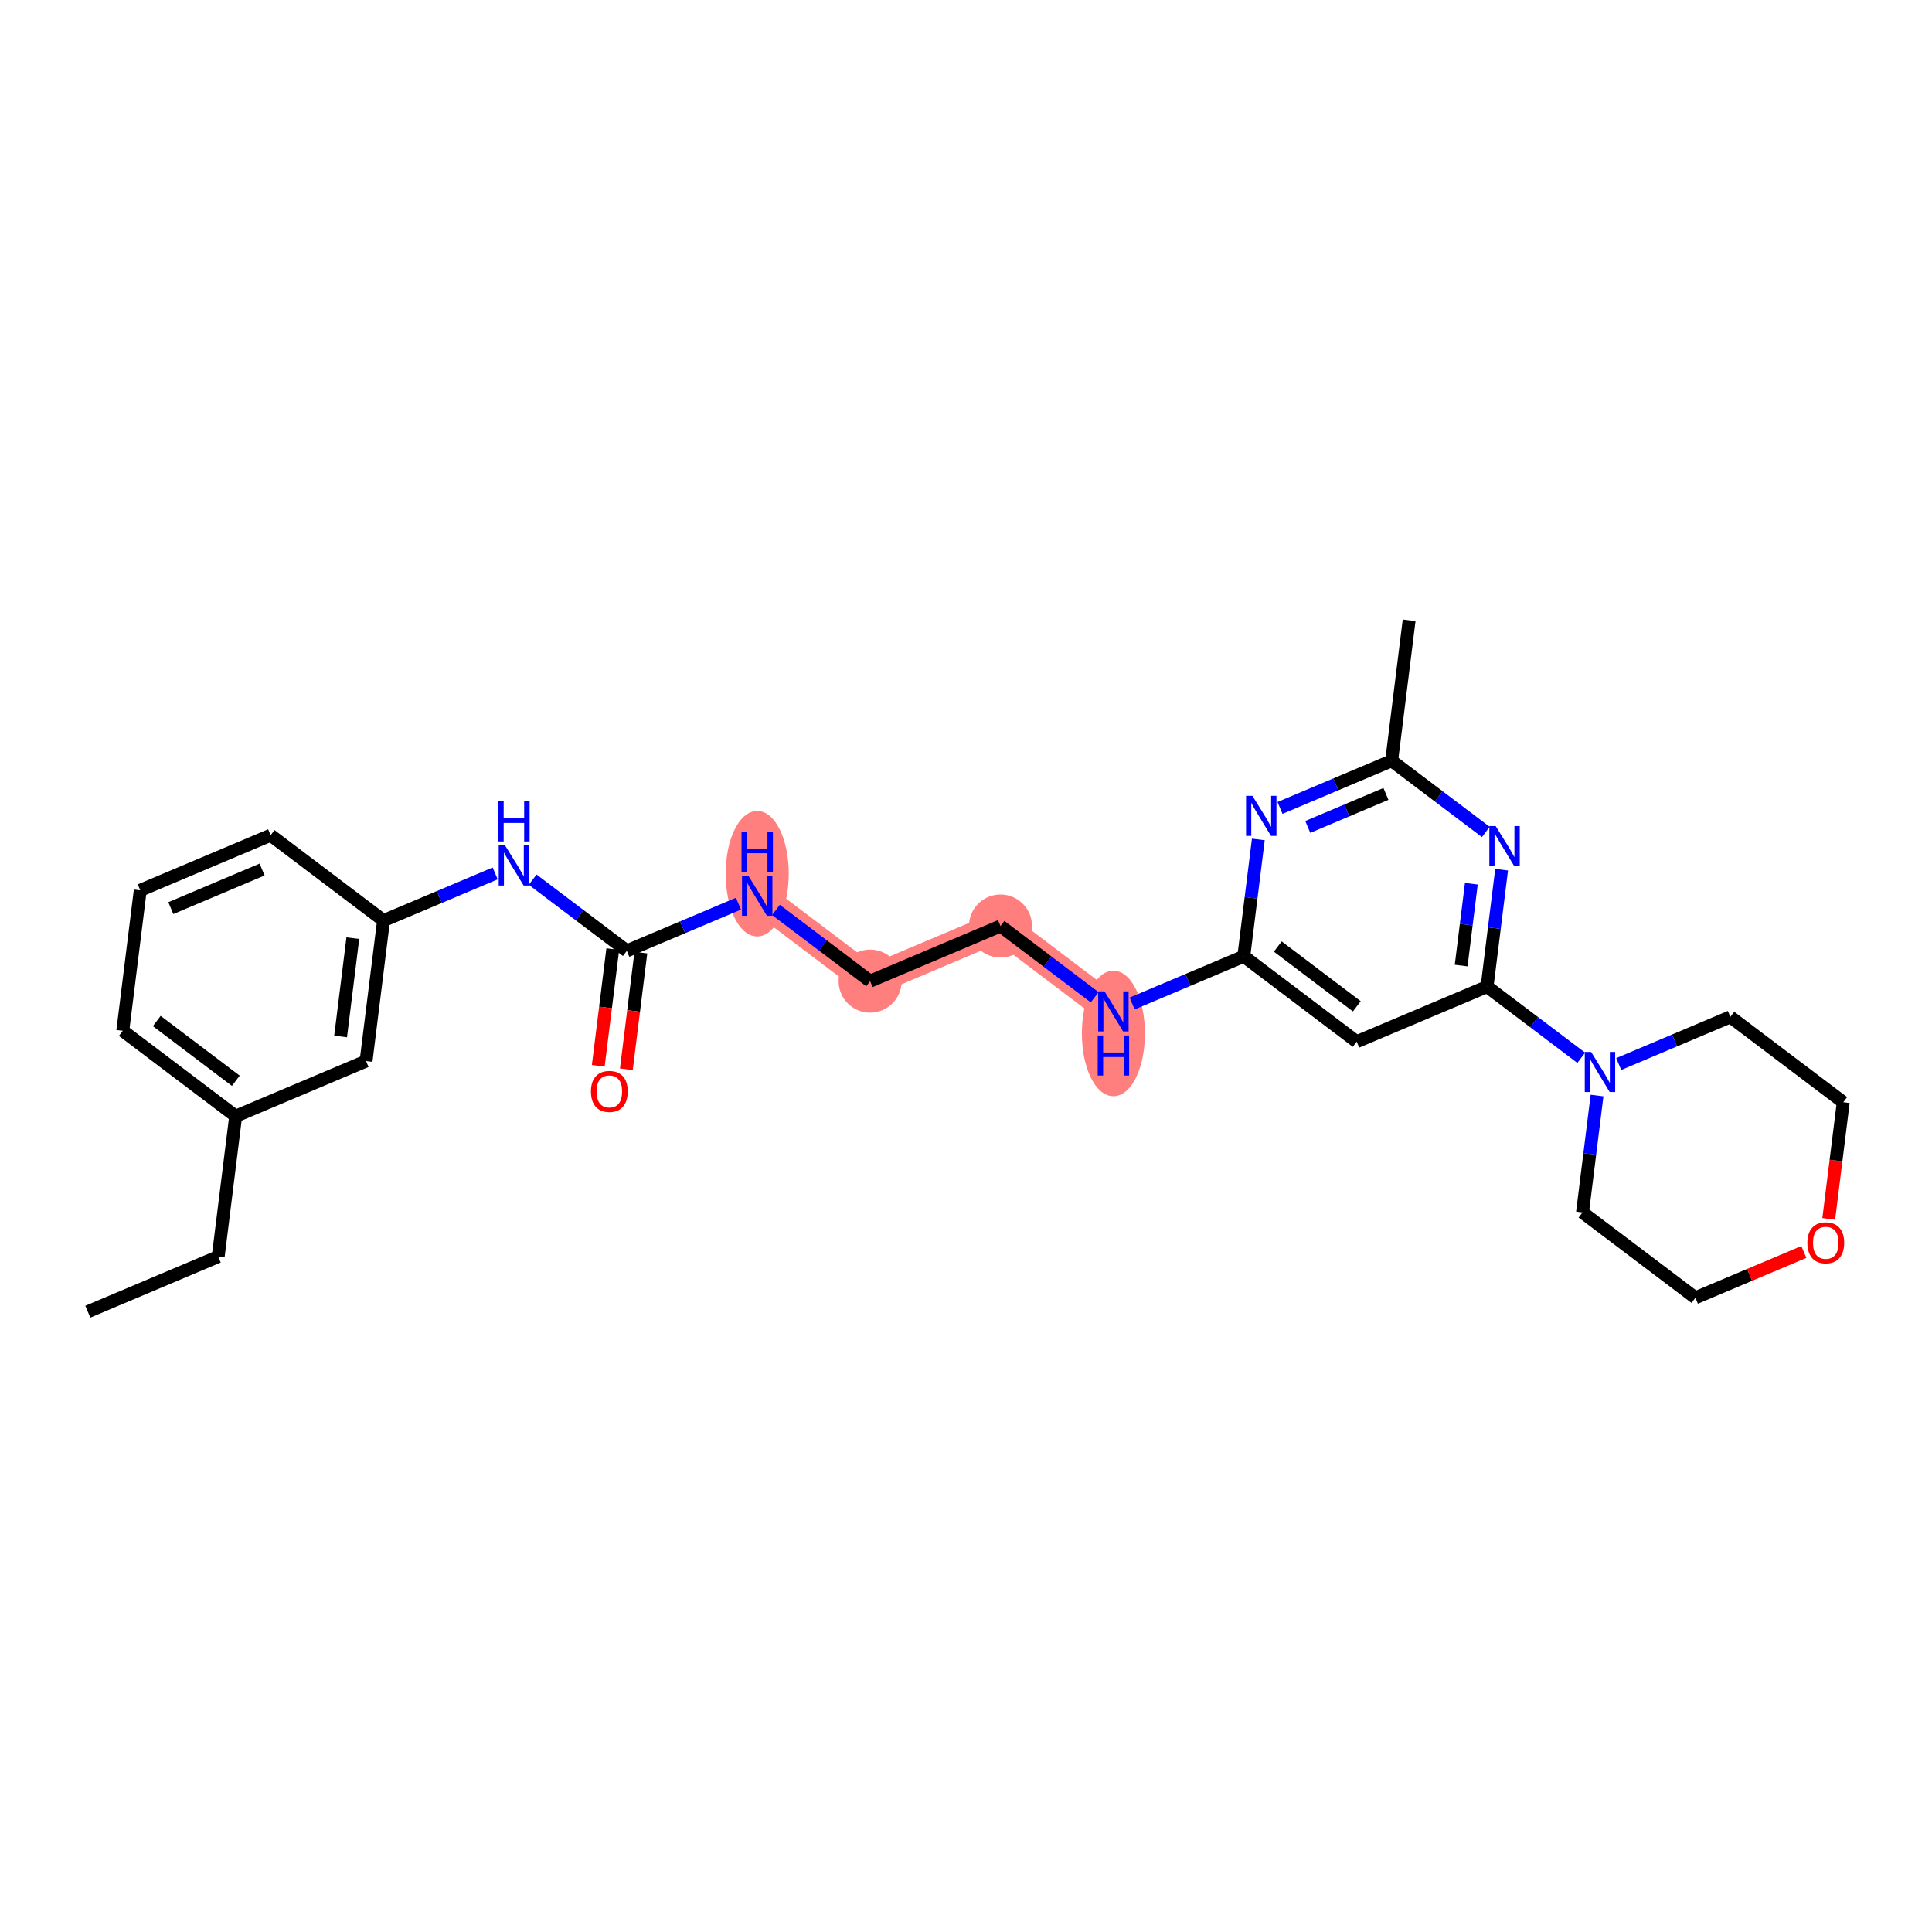 <?xml version='1.0' encoding='iso-8859-1'?>
<svg version='1.1' baseProfile='full'
              xmlns='http://www.w3.org/2000/svg'
                      xmlns:rdkit='http://www.rdkit.org/xml'
                      xmlns:xlink='http://www.w3.org/1999/xlink'
                  xml:space='preserve'
width='300px' height='300px' viewBox='0 0 300 300'>
<!-- END OF HEADER -->
<rect style='opacity:1.0;fill:#FFFFFF;stroke:none' width='300' height='300' x='0' y='0'> </rect>
<rect style='opacity:1.0;fill:#FFFFFF;stroke:none' width='300' height='300' x='0' y='0'> </rect>
<path d='M 117.579,139.095 L 135.111,152.35' style='fill:none;fill-rule:evenodd;stroke:#FF7F7F;stroke-width:4.7px;stroke-linecap:butt;stroke-linejoin:miter;stroke-opacity:1' />
<path d='M 135.111,152.35 L 155.356,143.795' style='fill:none;fill-rule:evenodd;stroke:#FF7F7F;stroke-width:4.7px;stroke-linecap:butt;stroke-linejoin:miter;stroke-opacity:1' />
<path d='M 155.356,143.795 L 172.888,157.051' style='fill:none;fill-rule:evenodd;stroke:#FF7F7F;stroke-width:4.7px;stroke-linecap:butt;stroke-linejoin:miter;stroke-opacity:1' />
<ellipse cx='117.579' cy='135.671' rx='4.396' ry='9.243'  style='fill:#FF7F7F;fill-rule:evenodd;stroke:#FF7F7F;stroke-width:1.0px;stroke-linecap:butt;stroke-linejoin:miter;stroke-opacity:1' />
<ellipse cx='135.111' cy='152.35' rx='4.396' ry='4.396'  style='fill:#FF7F7F;fill-rule:evenodd;stroke:#FF7F7F;stroke-width:1.0px;stroke-linecap:butt;stroke-linejoin:miter;stroke-opacity:1' />
<ellipse cx='155.356' cy='143.795' rx='4.396' ry='4.396'  style='fill:#FF7F7F;fill-rule:evenodd;stroke:#FF7F7F;stroke-width:1.0px;stroke-linecap:butt;stroke-linejoin:miter;stroke-opacity:1' />
<ellipse cx='172.888' cy='160.475' rx='4.396' ry='9.243'  style='fill:#FF7F7F;fill-rule:evenodd;stroke:#FF7F7F;stroke-width:1.0px;stroke-linecap:butt;stroke-linejoin:miter;stroke-opacity:1' />
<path class='bond-0 atom-0 atom-1' d='M 13.636,203.68 L 33.882,195.125' style='fill:none;fill-rule:evenodd;stroke:#000000;stroke-width:2.0px;stroke-linecap:butt;stroke-linejoin:miter;stroke-opacity:1' />
<path class='bond-1 atom-1 atom-2' d='M 33.882,195.125 L 36.596,173.315' style='fill:none;fill-rule:evenodd;stroke:#000000;stroke-width:2.0px;stroke-linecap:butt;stroke-linejoin:miter;stroke-opacity:1' />
<path class='bond-2 atom-2 atom-3' d='M 36.596,173.315 L 19.064,160.059' style='fill:none;fill-rule:evenodd;stroke:#000000;stroke-width:2.0px;stroke-linecap:butt;stroke-linejoin:miter;stroke-opacity:1' />
<path class='bond-2 atom-2 atom-3' d='M 36.617,167.82 L 24.345,158.541' style='fill:none;fill-rule:evenodd;stroke:#000000;stroke-width:2.0px;stroke-linecap:butt;stroke-linejoin:miter;stroke-opacity:1' />
<path class='bond-27 atom-27 atom-2' d='M 56.842,164.76 L 36.596,173.315' style='fill:none;fill-rule:evenodd;stroke:#000000;stroke-width:2.0px;stroke-linecap:butt;stroke-linejoin:miter;stroke-opacity:1' />
<path class='bond-3 atom-3 atom-4' d='M 19.064,160.059 L 21.778,138.248' style='fill:none;fill-rule:evenodd;stroke:#000000;stroke-width:2.0px;stroke-linecap:butt;stroke-linejoin:miter;stroke-opacity:1' />
<path class='bond-4 atom-4 atom-5' d='M 21.778,138.248 L 42.024,129.693' style='fill:none;fill-rule:evenodd;stroke:#000000;stroke-width:2.0px;stroke-linecap:butt;stroke-linejoin:miter;stroke-opacity:1' />
<path class='bond-4 atom-4 atom-5' d='M 26.526,141.014 L 40.698,135.025' style='fill:none;fill-rule:evenodd;stroke:#000000;stroke-width:2.0px;stroke-linecap:butt;stroke-linejoin:miter;stroke-opacity:1' />
<path class='bond-5 atom-5 atom-6' d='M 42.024,129.693 L 59.556,142.949' style='fill:none;fill-rule:evenodd;stroke:#000000;stroke-width:2.0px;stroke-linecap:butt;stroke-linejoin:miter;stroke-opacity:1' />
<path class='bond-6 atom-6 atom-7' d='M 59.556,142.949 L 68.224,139.286' style='fill:none;fill-rule:evenodd;stroke:#000000;stroke-width:2.0px;stroke-linecap:butt;stroke-linejoin:miter;stroke-opacity:1' />
<path class='bond-6 atom-6 atom-7' d='M 68.224,139.286 L 76.891,135.623' style='fill:none;fill-rule:evenodd;stroke:#0000FF;stroke-width:2.0px;stroke-linecap:butt;stroke-linejoin:miter;stroke-opacity:1' />
<path class='bond-26 atom-6 atom-27' d='M 59.556,142.949 L 56.842,164.76' style='fill:none;fill-rule:evenodd;stroke:#000000;stroke-width:2.0px;stroke-linecap:butt;stroke-linejoin:miter;stroke-opacity:1' />
<path class='bond-26 atom-6 atom-27' d='M 54.787,145.678 L 52.887,160.945' style='fill:none;fill-rule:evenodd;stroke:#000000;stroke-width:2.0px;stroke-linecap:butt;stroke-linejoin:miter;stroke-opacity:1' />
<path class='bond-7 atom-7 atom-8' d='M 82.712,136.594 L 90.022,142.122' style='fill:none;fill-rule:evenodd;stroke:#0000FF;stroke-width:2.0px;stroke-linecap:butt;stroke-linejoin:miter;stroke-opacity:1' />
<path class='bond-7 atom-7 atom-8' d='M 90.022,142.122 L 97.333,147.65' style='fill:none;fill-rule:evenodd;stroke:#000000;stroke-width:2.0px;stroke-linecap:butt;stroke-linejoin:miter;stroke-opacity:1' />
<path class='bond-8 atom-8 atom-9' d='M 95.152,147.378 L 94.025,156.435' style='fill:none;fill-rule:evenodd;stroke:#000000;stroke-width:2.0px;stroke-linecap:butt;stroke-linejoin:miter;stroke-opacity:1' />
<path class='bond-8 atom-8 atom-9' d='M 94.025,156.435 L 92.898,165.492' style='fill:none;fill-rule:evenodd;stroke:#FF0000;stroke-width:2.0px;stroke-linecap:butt;stroke-linejoin:miter;stroke-opacity:1' />
<path class='bond-8 atom-8 atom-9' d='M 99.514,147.921 L 98.387,156.978' style='fill:none;fill-rule:evenodd;stroke:#000000;stroke-width:2.0px;stroke-linecap:butt;stroke-linejoin:miter;stroke-opacity:1' />
<path class='bond-8 atom-8 atom-9' d='M 98.387,156.978 L 97.26,166.035' style='fill:none;fill-rule:evenodd;stroke:#FF0000;stroke-width:2.0px;stroke-linecap:butt;stroke-linejoin:miter;stroke-opacity:1' />
<path class='bond-9 atom-8 atom-10' d='M 97.333,147.65 L 106.001,143.987' style='fill:none;fill-rule:evenodd;stroke:#000000;stroke-width:2.0px;stroke-linecap:butt;stroke-linejoin:miter;stroke-opacity:1' />
<path class='bond-9 atom-8 atom-10' d='M 106.001,143.987 L 114.669,140.324' style='fill:none;fill-rule:evenodd;stroke:#0000FF;stroke-width:2.0px;stroke-linecap:butt;stroke-linejoin:miter;stroke-opacity:1' />
<path class='bond-10 atom-10 atom-11' d='M 120.489,141.295 L 127.8,146.823' style='fill:none;fill-rule:evenodd;stroke:#0000FF;stroke-width:2.0px;stroke-linecap:butt;stroke-linejoin:miter;stroke-opacity:1' />
<path class='bond-10 atom-10 atom-11' d='M 127.8,146.823 L 135.111,152.35' style='fill:none;fill-rule:evenodd;stroke:#000000;stroke-width:2.0px;stroke-linecap:butt;stroke-linejoin:miter;stroke-opacity:1' />
<path class='bond-11 atom-11 atom-12' d='M 135.111,152.35 L 155.356,143.795' style='fill:none;fill-rule:evenodd;stroke:#000000;stroke-width:2.0px;stroke-linecap:butt;stroke-linejoin:miter;stroke-opacity:1' />
<path class='bond-12 atom-12 atom-13' d='M 155.356,143.795 L 162.667,149.323' style='fill:none;fill-rule:evenodd;stroke:#000000;stroke-width:2.0px;stroke-linecap:butt;stroke-linejoin:miter;stroke-opacity:1' />
<path class='bond-12 atom-12 atom-13' d='M 162.667,149.323 L 169.978,154.851' style='fill:none;fill-rule:evenodd;stroke:#0000FF;stroke-width:2.0px;stroke-linecap:butt;stroke-linejoin:miter;stroke-opacity:1' />
<path class='bond-13 atom-13 atom-14' d='M 175.798,155.822 L 184.466,152.159' style='fill:none;fill-rule:evenodd;stroke:#0000FF;stroke-width:2.0px;stroke-linecap:butt;stroke-linejoin:miter;stroke-opacity:1' />
<path class='bond-13 atom-13 atom-14' d='M 184.466,152.159 L 193.134,148.496' style='fill:none;fill-rule:evenodd;stroke:#000000;stroke-width:2.0px;stroke-linecap:butt;stroke-linejoin:miter;stroke-opacity:1' />
<path class='bond-14 atom-14 atom-15' d='M 193.134,148.496 L 210.666,161.752' style='fill:none;fill-rule:evenodd;stroke:#000000;stroke-width:2.0px;stroke-linecap:butt;stroke-linejoin:miter;stroke-opacity:1' />
<path class='bond-14 atom-14 atom-15' d='M 198.415,146.978 L 210.687,156.257' style='fill:none;fill-rule:evenodd;stroke:#000000;stroke-width:2.0px;stroke-linecap:butt;stroke-linejoin:miter;stroke-opacity:1' />
<path class='bond-28 atom-26 atom-14' d='M 195.392,130.347 L 194.263,139.422' style='fill:none;fill-rule:evenodd;stroke:#0000FF;stroke-width:2.0px;stroke-linecap:butt;stroke-linejoin:miter;stroke-opacity:1' />
<path class='bond-28 atom-26 atom-14' d='M 194.263,139.422 L 193.134,148.496' style='fill:none;fill-rule:evenodd;stroke:#000000;stroke-width:2.0px;stroke-linecap:butt;stroke-linejoin:miter;stroke-opacity:1' />
<path class='bond-15 atom-15 atom-16' d='M 210.666,161.752 L 230.911,153.197' style='fill:none;fill-rule:evenodd;stroke:#000000;stroke-width:2.0px;stroke-linecap:butt;stroke-linejoin:miter;stroke-opacity:1' />
<path class='bond-16 atom-16 atom-17' d='M 230.911,153.197 L 238.222,158.725' style='fill:none;fill-rule:evenodd;stroke:#000000;stroke-width:2.0px;stroke-linecap:butt;stroke-linejoin:miter;stroke-opacity:1' />
<path class='bond-16 atom-16 atom-17' d='M 238.222,158.725 L 245.533,164.253' style='fill:none;fill-rule:evenodd;stroke:#0000FF;stroke-width:2.0px;stroke-linecap:butt;stroke-linejoin:miter;stroke-opacity:1' />
<path class='bond-22 atom-16 atom-23' d='M 230.911,153.197 L 232.04,144.122' style='fill:none;fill-rule:evenodd;stroke:#000000;stroke-width:2.0px;stroke-linecap:butt;stroke-linejoin:miter;stroke-opacity:1' />
<path class='bond-22 atom-16 atom-23' d='M 232.04,144.122 L 233.17,135.048' style='fill:none;fill-rule:evenodd;stroke:#0000FF;stroke-width:2.0px;stroke-linecap:butt;stroke-linejoin:miter;stroke-opacity:1' />
<path class='bond-22 atom-16 atom-23' d='M 226.888,149.932 L 227.678,143.58' style='fill:none;fill-rule:evenodd;stroke:#000000;stroke-width:2.0px;stroke-linecap:butt;stroke-linejoin:miter;stroke-opacity:1' />
<path class='bond-22 atom-16 atom-23' d='M 227.678,143.58 L 228.469,137.227' style='fill:none;fill-rule:evenodd;stroke:#0000FF;stroke-width:2.0px;stroke-linecap:butt;stroke-linejoin:miter;stroke-opacity:1' />
<path class='bond-17 atom-17 atom-18' d='M 247.987,170.115 L 246.858,179.189' style='fill:none;fill-rule:evenodd;stroke:#0000FF;stroke-width:2.0px;stroke-linecap:butt;stroke-linejoin:miter;stroke-opacity:1' />
<path class='bond-17 atom-17 atom-18' d='M 246.858,179.189 L 245.729,188.264' style='fill:none;fill-rule:evenodd;stroke:#000000;stroke-width:2.0px;stroke-linecap:butt;stroke-linejoin:miter;stroke-opacity:1' />
<path class='bond-29 atom-22 atom-17' d='M 268.689,157.898 L 260.021,161.561' style='fill:none;fill-rule:evenodd;stroke:#000000;stroke-width:2.0px;stroke-linecap:butt;stroke-linejoin:miter;stroke-opacity:1' />
<path class='bond-29 atom-22 atom-17' d='M 260.021,161.561 L 251.353,165.223' style='fill:none;fill-rule:evenodd;stroke:#0000FF;stroke-width:2.0px;stroke-linecap:butt;stroke-linejoin:miter;stroke-opacity:1' />
<path class='bond-18 atom-18 atom-19' d='M 245.729,188.264 L 263.261,201.519' style='fill:none;fill-rule:evenodd;stroke:#000000;stroke-width:2.0px;stroke-linecap:butt;stroke-linejoin:miter;stroke-opacity:1' />
<path class='bond-19 atom-19 atom-20' d='M 263.261,201.519 L 271.68,197.962' style='fill:none;fill-rule:evenodd;stroke:#000000;stroke-width:2.0px;stroke-linecap:butt;stroke-linejoin:miter;stroke-opacity:1' />
<path class='bond-19 atom-19 atom-20' d='M 271.68,197.962 L 280.1,194.404' style='fill:none;fill-rule:evenodd;stroke:#FF0000;stroke-width:2.0px;stroke-linecap:butt;stroke-linejoin:miter;stroke-opacity:1' />
<path class='bond-20 atom-20 atom-21' d='M 283.966,189.268 L 285.093,180.211' style='fill:none;fill-rule:evenodd;stroke:#FF0000;stroke-width:2.0px;stroke-linecap:butt;stroke-linejoin:miter;stroke-opacity:1' />
<path class='bond-20 atom-20 atom-21' d='M 285.093,180.211 L 286.22,171.154' style='fill:none;fill-rule:evenodd;stroke:#000000;stroke-width:2.0px;stroke-linecap:butt;stroke-linejoin:miter;stroke-opacity:1' />
<path class='bond-21 atom-21 atom-22' d='M 286.22,171.154 L 268.689,157.898' style='fill:none;fill-rule:evenodd;stroke:#000000;stroke-width:2.0px;stroke-linecap:butt;stroke-linejoin:miter;stroke-opacity:1' />
<path class='bond-23 atom-23 atom-24' d='M 230.715,129.186 L 223.404,123.658' style='fill:none;fill-rule:evenodd;stroke:#0000FF;stroke-width:2.0px;stroke-linecap:butt;stroke-linejoin:miter;stroke-opacity:1' />
<path class='bond-23 atom-23 atom-24' d='M 223.404,123.658 L 216.094,118.13' style='fill:none;fill-rule:evenodd;stroke:#000000;stroke-width:2.0px;stroke-linecap:butt;stroke-linejoin:miter;stroke-opacity:1' />
<path class='bond-24 atom-24 atom-25' d='M 216.094,118.13 L 218.808,96.32' style='fill:none;fill-rule:evenodd;stroke:#000000;stroke-width:2.0px;stroke-linecap:butt;stroke-linejoin:miter;stroke-opacity:1' />
<path class='bond-25 atom-24 atom-26' d='M 216.094,118.13 L 207.426,121.793' style='fill:none;fill-rule:evenodd;stroke:#000000;stroke-width:2.0px;stroke-linecap:butt;stroke-linejoin:miter;stroke-opacity:1' />
<path class='bond-25 atom-24 atom-26' d='M 207.426,121.793 L 198.758,125.456' style='fill:none;fill-rule:evenodd;stroke:#0000FF;stroke-width:2.0px;stroke-linecap:butt;stroke-linejoin:miter;stroke-opacity:1' />
<path class='bond-25 atom-24 atom-26' d='M 215.204,123.278 L 209.137,125.842' style='fill:none;fill-rule:evenodd;stroke:#000000;stroke-width:2.0px;stroke-linecap:butt;stroke-linejoin:miter;stroke-opacity:1' />
<path class='bond-25 atom-24 atom-26' d='M 209.137,125.842 L 203.069,128.406' style='fill:none;fill-rule:evenodd;stroke:#0000FF;stroke-width:2.0px;stroke-linecap:butt;stroke-linejoin:miter;stroke-opacity:1' />
<path  class='atom-7' d='M 78.426 131.282
L 80.465 134.578
Q 80.668 134.904, 80.993 135.493
Q 81.318 136.082, 81.336 136.117
L 81.336 131.282
L 82.162 131.282
L 82.162 137.506
L 81.309 137.506
L 79.12 133.901
Q 78.865 133.479, 78.593 132.996
Q 78.329 132.512, 78.25 132.363
L 78.25 137.506
L 77.441 137.506
L 77.441 131.282
L 78.426 131.282
' fill='#0000FF'/>
<path  class='atom-7' d='M 77.366 124.435
L 78.21 124.435
L 78.21 127.081
L 81.393 127.081
L 81.393 124.435
L 82.237 124.435
L 82.237 130.659
L 81.393 130.659
L 81.393 127.784
L 78.21 127.784
L 78.21 130.659
L 77.366 130.659
L 77.366 124.435
' fill='#0000FF'/>
<path  class='atom-9' d='M 91.762 169.478
Q 91.762 167.983, 92.501 167.148
Q 93.239 166.313, 94.619 166.313
Q 95.999 166.313, 96.738 167.148
Q 97.477 167.983, 97.477 169.478
Q 97.477 170.99, 96.729 171.852
Q 95.982 172.705, 94.619 172.705
Q 93.248 172.705, 92.501 171.852
Q 91.762 170.999, 91.762 169.478
M 94.619 172.001
Q 95.569 172.001, 96.079 171.368
Q 96.597 170.726, 96.597 169.478
Q 96.597 168.256, 96.079 167.641
Q 95.569 167.016, 94.619 167.016
Q 93.67 167.016, 93.151 167.632
Q 92.641 168.247, 92.641 169.478
Q 92.641 170.735, 93.151 171.368
Q 93.67 172.001, 94.619 172.001
' fill='#FF0000'/>
<path  class='atom-10' d='M 116.203 135.982
L 118.243 139.279
Q 118.445 139.605, 118.77 140.194
Q 119.096 140.783, 119.113 140.818
L 119.113 135.982
L 119.94 135.982
L 119.94 142.207
L 119.087 142.207
L 116.898 138.602
Q 116.643 138.18, 116.37 137.697
Q 116.106 137.213, 116.027 137.064
L 116.027 142.207
L 115.218 142.207
L 115.218 135.982
L 116.203 135.982
' fill='#0000FF'/>
<path  class='atom-10' d='M 115.144 129.135
L 115.988 129.135
L 115.988 131.782
L 119.17 131.782
L 119.17 129.135
L 120.014 129.135
L 120.014 135.36
L 119.17 135.36
L 119.17 132.485
L 115.988 132.485
L 115.988 135.36
L 115.144 135.36
L 115.144 129.135
' fill='#0000FF'/>
<path  class='atom-13' d='M 171.512 153.939
L 173.552 157.236
Q 173.754 157.561, 174.079 158.15
Q 174.405 158.739, 174.422 158.774
L 174.422 153.939
L 175.249 153.939
L 175.249 160.163
L 174.396 160.163
L 172.207 156.559
Q 171.952 156.137, 171.679 155.653
Q 171.416 155.17, 171.336 155.02
L 171.336 160.163
L 170.528 160.163
L 170.528 153.939
L 171.512 153.939
' fill='#0000FF'/>
<path  class='atom-13' d='M 170.453 160.786
L 171.297 160.786
L 171.297 163.432
L 174.479 163.432
L 174.479 160.786
L 175.323 160.786
L 175.323 167.01
L 174.479 167.01
L 174.479 164.135
L 171.297 164.135
L 171.297 167.01
L 170.453 167.01
L 170.453 160.786
' fill='#0000FF'/>
<path  class='atom-17' d='M 247.067 163.341
L 249.107 166.637
Q 249.309 166.963, 249.634 167.552
Q 249.96 168.141, 249.977 168.176
L 249.977 163.341
L 250.803 163.341
L 250.803 169.565
L 249.951 169.565
L 247.762 165.96
Q 247.507 165.539, 247.234 165.055
Q 246.97 164.571, 246.891 164.422
L 246.891 169.565
L 246.082 169.565
L 246.082 163.341
L 247.067 163.341
' fill='#0000FF'/>
<path  class='atom-20' d='M 280.649 192.982
Q 280.649 191.487, 281.388 190.652
Q 282.126 189.817, 283.506 189.817
Q 284.887 189.817, 285.625 190.652
Q 286.364 191.487, 286.364 192.982
Q 286.364 194.494, 285.616 195.356
Q 284.869 196.209, 283.506 196.209
Q 282.135 196.209, 281.388 195.356
Q 280.649 194.503, 280.649 192.982
M 283.506 195.505
Q 284.456 195.505, 284.966 194.872
Q 285.484 194.23, 285.484 192.982
Q 285.484 191.76, 284.966 191.145
Q 284.456 190.52, 283.506 190.52
Q 282.557 190.52, 282.038 191.136
Q 281.528 191.751, 281.528 192.982
Q 281.528 194.239, 282.038 194.872
Q 282.557 195.505, 283.506 195.505
' fill='#FF0000'/>
<path  class='atom-23' d='M 232.249 128.274
L 234.289 131.571
Q 234.491 131.896, 234.817 132.485
Q 235.142 133.074, 235.159 133.109
L 235.159 128.274
L 235.986 128.274
L 235.986 134.498
L 235.133 134.498
L 232.944 130.894
Q 232.689 130.472, 232.416 129.988
Q 232.153 129.505, 232.074 129.355
L 232.074 134.498
L 231.265 134.498
L 231.265 128.274
L 232.249 128.274
' fill='#0000FF'/>
<path  class='atom-26' d='M 194.472 123.573
L 196.512 126.87
Q 196.714 127.195, 197.039 127.784
Q 197.364 128.373, 197.382 128.409
L 197.382 123.573
L 198.208 123.573
L 198.208 129.798
L 197.356 129.798
L 195.166 126.193
Q 194.912 125.771, 194.639 125.288
Q 194.375 124.804, 194.296 124.655
L 194.296 129.798
L 193.487 129.798
L 193.487 123.573
L 194.472 123.573
' fill='#0000FF'/>
</svg>
